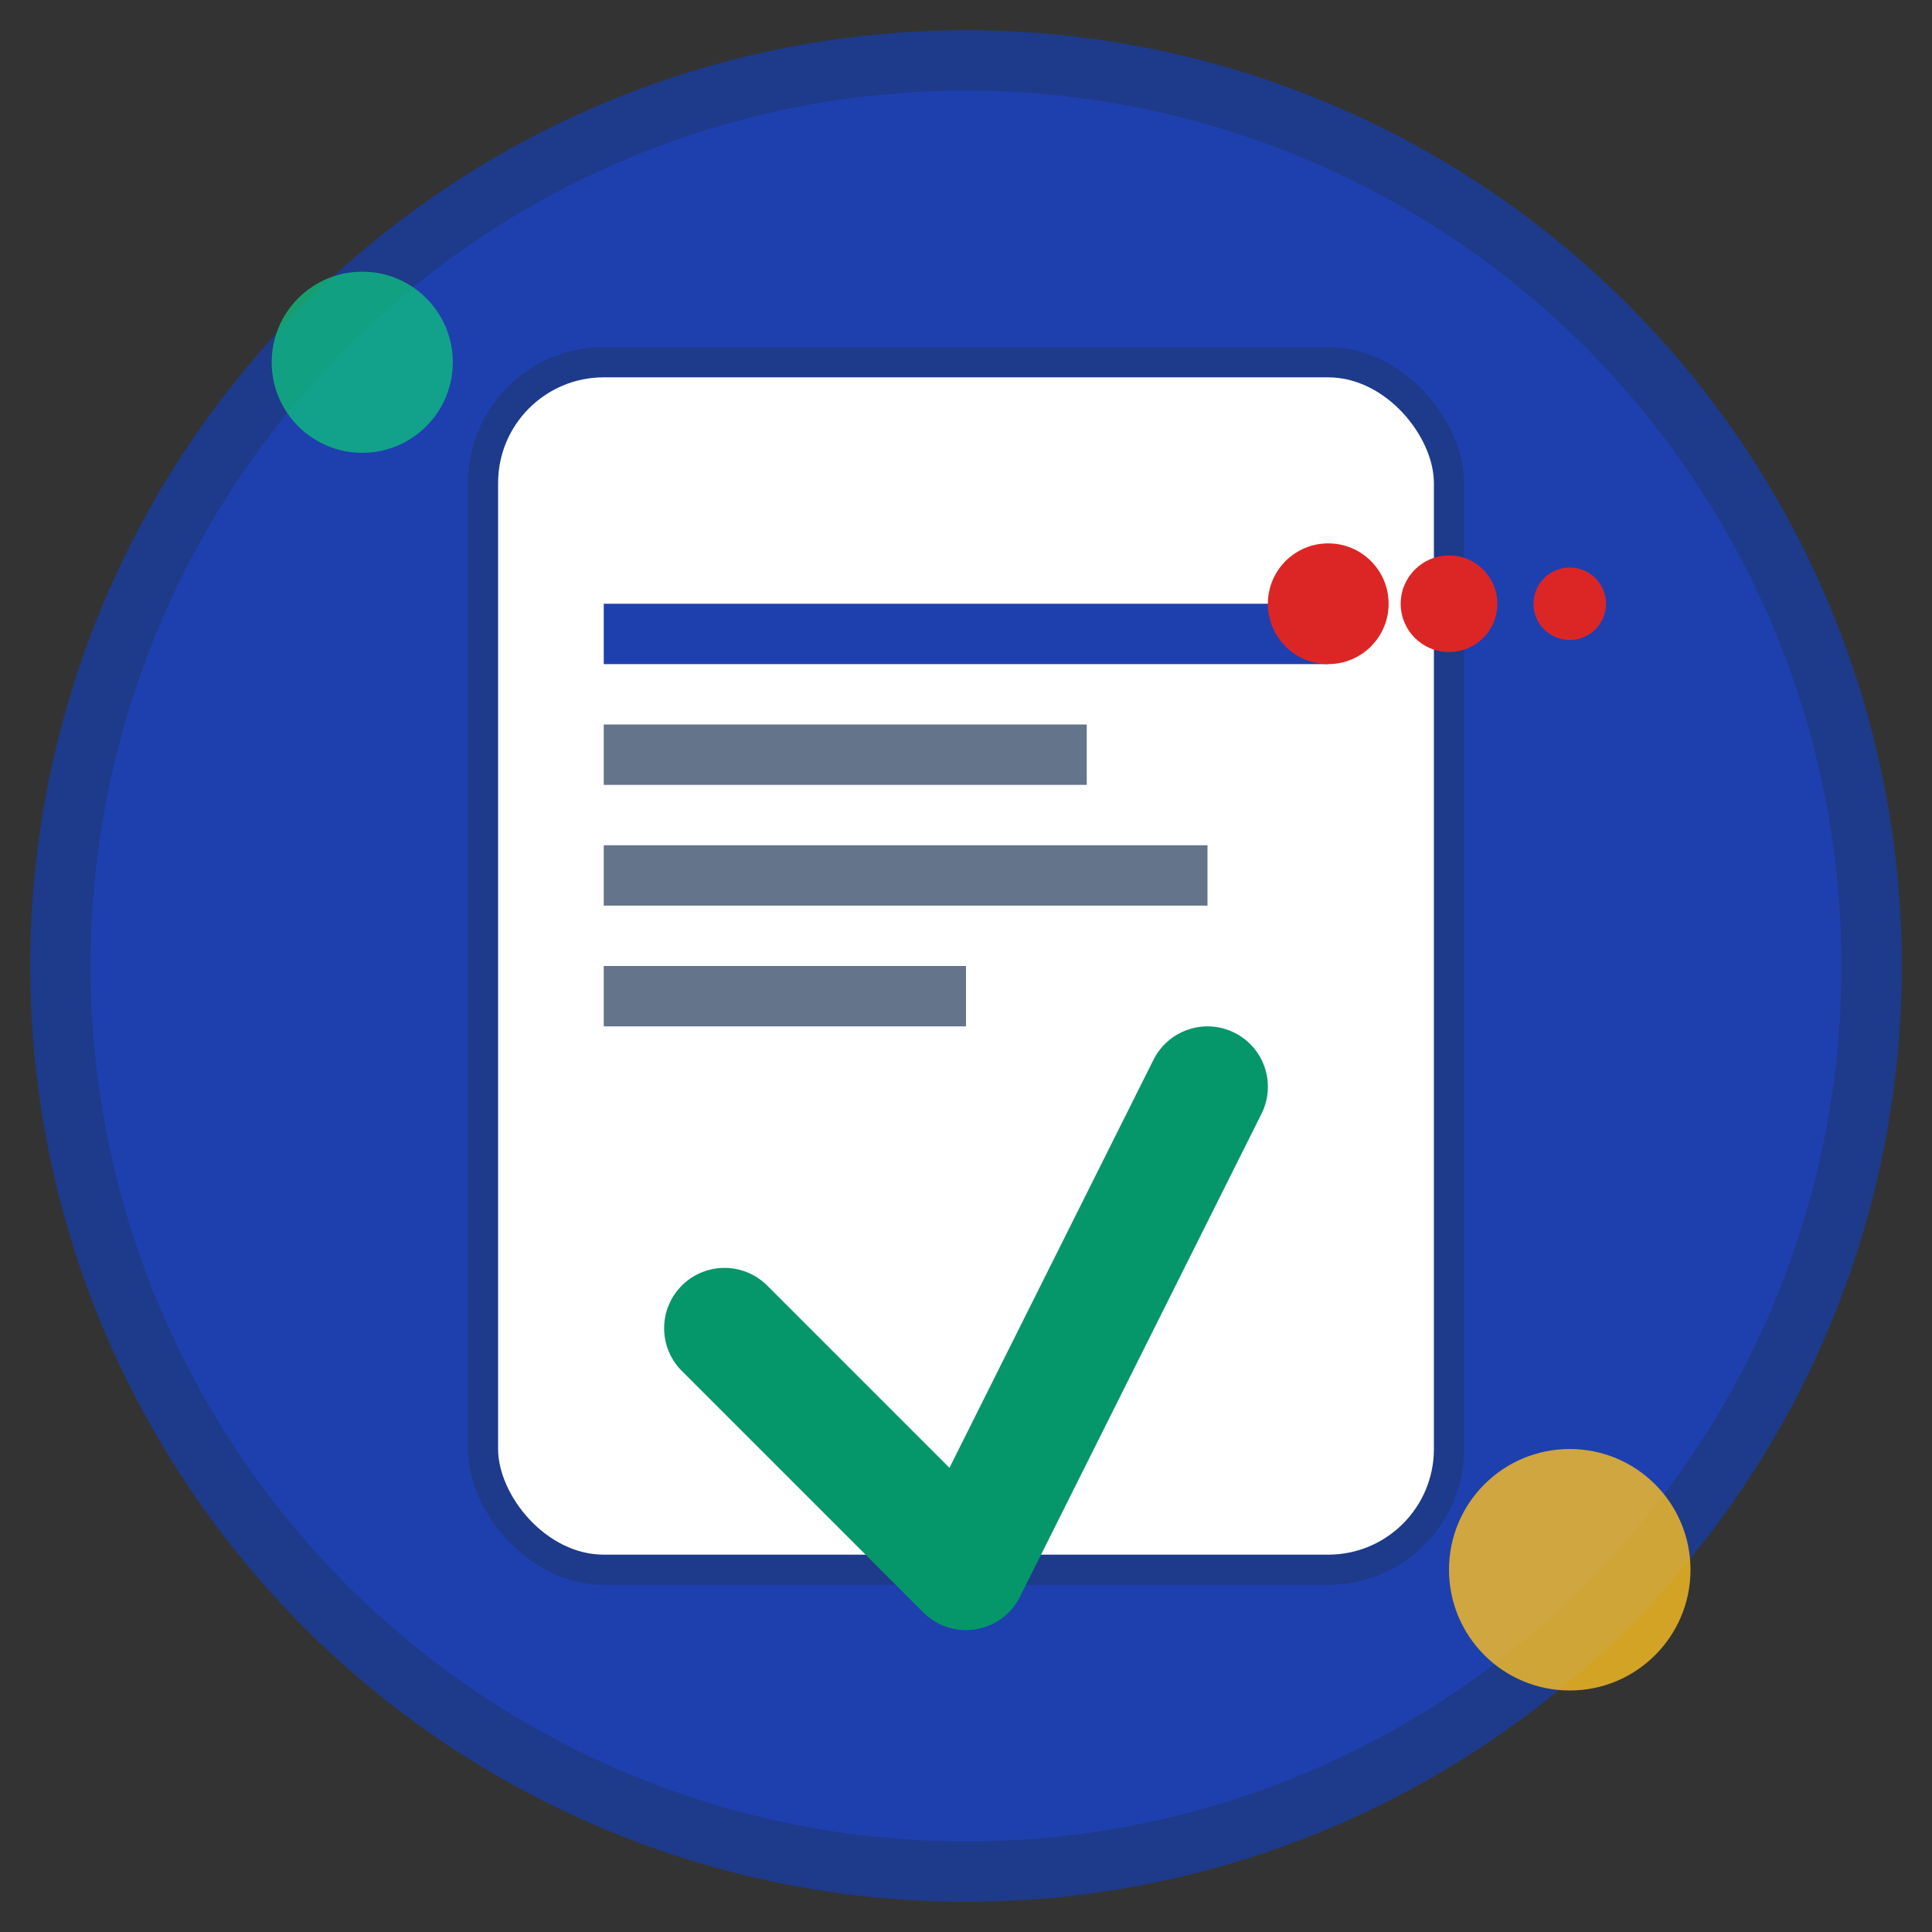 <svg xmlns="http://www.w3.org/2000/svg" viewBox="0 0 32 32" width="32" height="32">
  <rect x="0" y="0" width="32" height="32" fill="#333333" stroke="none"/>
  <!-- Background circle -->
  <circle cx="16" cy="16" r="15" fill="#1e40af" stroke="#1e3a8a" stroke-width="1"/>
  
  <!-- Document/Passport base -->
  <rect x="8" y="6" width="16" height="20" rx="2" fill="#ffffff" stroke="#1e3a8a" stroke-width="0.5"/>
  
  <!-- Document lines -->
  <rect x="10" y="10" width="12" height="1" fill="#1e40af"/>
  <rect x="10" y="12" width="8" height="1" fill="#64748b"/>
  <rect x="10" y="14" width="10" height="1" fill="#64748b"/>
  <rect x="10" y="16" width="6" height="1" fill="#64748b"/>
  
  <!-- Flag/USA stars -->
  <circle cx="22" cy="10" r="1" fill="#dc2626"/>
  <circle cx="24" cy="10" r="0.8" fill="#dc2626"/>
  <circle cx="26" cy="10" r="0.6" fill="#dc2626"/>
  
  <!-- Checkmark for approval -->
  <path d="M12 22 L16 26 L20 18" stroke="#059669" stroke-width="2" fill="none" stroke-linecap="round" stroke-linejoin="round"/>
  
  <!-- Small decorative elements -->
  <circle cx="26" cy="26" r="2" fill="#fbbf24" opacity="0.8"/>
  <circle cx="6" cy="6" r="1.5" fill="#10b981" opacity="0.8"/>
</svg> 